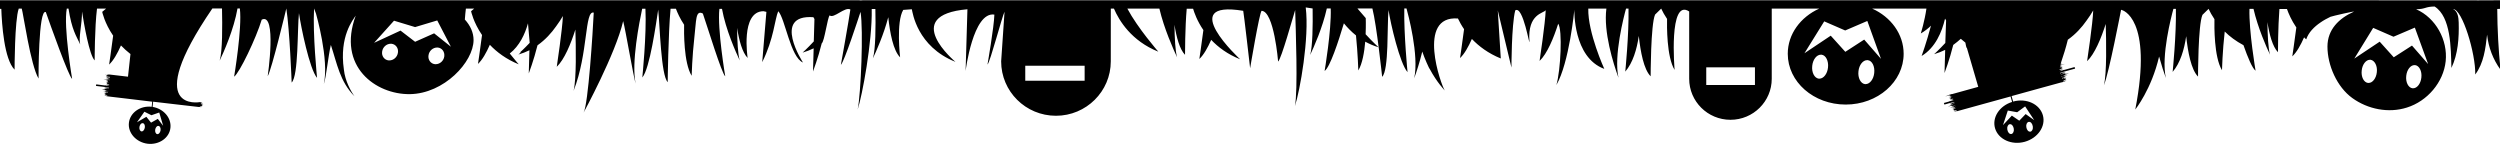 <svg xmlns="http://www.w3.org/2000/svg" viewBox="0 0 1920 110.8" style="enable-background:new 0 0 1920 110.8" xml:space="preserve" preserveAspectRatio="none"><path class="elementor-shape-fill uael-shape-divider" d="M1 6.6c.4 11.9 2.2 38.9 10.2 46.9 0 0 0-38.1 3.2-46.9h2.3c1.1 3.3 6.8 43.6 12.9 53.7 0 0-.2-54 5.6-51 3.3 9.4 17.6 49.6 20.2 51.3 0 0-6.8-40.2-4.1-54h1.3c2.6 16.5 5.9 20.8 9 27.5C60.2 29.2 63 19 63 8.9c1.5 9.6 5.6 33.4 9.7 37.5 0 0 0-25.7 1.8-39.8h7l-3 2.5s1.7 8.5 8.4 18.3c-1.4 10.9-3.1 22.2-3.1 22.2 3.4-3.2 6.4-8.6 9.1-14.7 2.1 2.2 4.6 4.5 7.3 6.6l-1.9 17.4-13.6-1.6v.1-.1s-1.8-.3-2.7.3c-.5-.1-1-.2-1.3-.4 0 0 .4.3 1 .6h.1c.2.1.5.2.8.3-.5 0-1 0-1.4.1 1.1 0 3 .6 3.3.6v.1c-1.3-.1-3-.5-3-.5.4.3 1 .5 1.7.6-.8-.1-1.6-.1-2 .1 0 0 2.5.3 3 .5l.3-.4-.1 1-.4-.3s-.3-.1-.8-.1c-.3-.3-.6-.5-.6-.5 0 .2.1.3.2.4-.5 0-1.1-.1-1.4 0 0 0 .8.1 1.7.3.2.2.4.3.6.4-.9 0-2.2.1-2.4.3 0 0 1.9.1 3 .2v.1c-1 0-1.9.1-2.3.2.4 0 1.4.1 2.3.2v.3h-.4l.3-.3c-1.5-.3-4-.2-4.7-.1.7 0 3.1.3 4 .5-.4 0-.7.1-1.1.1-.1-.1-.2-.1-.2-.1l.1.1c-.3 0-.5.1-.7.2h.9c.1.2.3.3.4.5-.1.1-.2.1-.3.2-.7 0-1.4.1-1.4.1l1.1.1-.3.3.6-.3 1.1.1h.1c-.6 0-1.3.1-1.7.4-.3-.2-.5-.3-.5-.3.2.4.5.7.9 1-.4.1-.8.1-1 .2 0 0 .7 0 1.4.1.4.2.8.4 1 .4v.2c-.9-.1-2.2-.2-2.2-.2.2.2.8.4 1.4.5-.6-.1-1.3-.2-1.6-.3.4.2 1.3.6 2.3.8v.1l-1.2-.1c-.9-.2-1.9-.4-1.9-.4 0 .1.2.1.4.2l-7.2-.9-.2 1.2 9.4 1.1c.2.1.3.1.4.2l-.1.6h-.2l-.2-.5c-.5.1-3-.3-3-.3.3.2 1.2.5 1.9.6-.7 0-1.3 0-1.8.2 0 0 2 .1 3.2.3v.2l-.1-.1s-2.3.1-3.4-.2c.3.1.6.2 1.1.3-1.6 0-2.7.4-2.7.4.4-.1 1.3 0 2.2.1.7.7 2.5 1 2.5 1l.2-.2-.1.5h-.4l.2-.3c-1.1-.3-3.1 0-3.7 0 .5 0 2.2.2 3 .3-.7 0-1.5.1-1.9.3 0 0 1.9.1 2.5.1-.1 0-.3.1-.5.1-.3.1-.7.2-1 .4-.7 0-1.4.1-1.4.1l1.1.1-.3.3s.1 0 .1-.1c0 0 .2-.1.5-.2l1.2.1.3-.3c-.2-.1-.5-.1-.8-.1.1 0 .1 0 .2-.1.2-.1.5-.1.7-.1l-.1.6c-.6 0-1.5 0-2.1.4-.3-.2-.5-.3-.5-.3.2.4.5.7.9 1-.4.1-.8.1-1 .2 0 0 .7 0 1.4.1.6.3 1.1.5 1.1.5v.2c-.9-.1-2.4-.2-2.4-.2.6.5 3.3.8 3.3.8l12.7 1.5 20.8 2.5-.4 3.9c-8.8-1-16.6 4.5-17.5 12.3-.9 7.8 5.6 15 14.4 16.1 8.8 1 16.7-4.5 17.5-12.3.8-7.6-5.3-14.6-13.7-16l.4-4 18 2.1 16.5 1.9s.5.1 1.1.1h.1c.8 0 1.8.1 2.2-.1 0 0-1.2-.1-2.1-.3v-.2c.2 0 .6-.1 1-.2.7.1.9 0 .5-.2.4-.2.8-.4 1-.7 0 0-.2.1-.6.2-.4-.4-1.6-.8-1.6-.8l1.6.5.1.1c0-.1-.1-.2-.2-.3l1.1.1s-.6-.2-1.3-.4c-.3-.3-.6-.5-.9-.7-.1-.1 2 .2 2 .2-.3-.3-2.2-.9-2.2-.9-.1 0-.1 0-.2-.1 0 0-45.7 8.7 9.4-71.9h7.4c.3 13.3.4 32.7-1.8 40.1 3.1-6.5 10.9-24 13.7-40.1h1.8c1.9 15.1-4.4 52.4-4.4 52.4 4.1-2.8 17-29.8 21.2-43.8 11.8-5.9 4.6 43.4 4.6 43.4 3.1-5.2 14.3-52 14.3-52 2.6 16.9 4.1 56.9 4.1 56.9 5.3-5.3 4.3-41.2 5.6-53.3 1.5 10.3 8.1 43 13.9 49.7 0 0-3.4-33.5-2.3-53.3l1.5 4s10.2 35.4 6 54c1.8-4.9 3.4-21.8 5.4-30 4.8 14.5 6.9 28 18.1 39.4-2.8-3.9-7.2-11.8-8.1-20.5-3.7-25.5 7.1-38.3 9.1-41.4-14.5 39.2 15.5 60.6 41.5 60.3 26.3-.3 49-24.7 49-41.6 0-5.7-2.5-11.1-6.7-15.7.2-3 .5-5.9.8-8.4h6.4l-2.4 2s1.7 8.5 8.4 18.3c-1.4 10.9-3.1 22.2-3.1 22.2 3.4-3.2 6.4-8.6 9.1-14.7 5.3 5.6 12.6 11.1 22.2 15 0 0-2.9-3.3-6.9-8.3 7.5-5.9 11.7-14.9 14-23.2l1.3 15c-4.2 4.5-7.5 7.4-7.5 7.4.3-.1.5-.2.8-.2-1.2 1.2-2 1.8-2 1.8 3-.9 5.9-2 8.5-3.3l-.5 17.8s3.9-10.3 6.7-21.6c6.1-4.3 10.8-9.6 14.3-14.6 2.1-2.8 3.8-5.5 5.2-7.9-.3 9.8-4.7 39-4.7 39 5.8-5.5 10.8-17.6 14.3-28.6.4 12.3.9 38.2-1.4 47.1 11.4-29 8.4-62.1 15.5-60.1-.7 14.5-4.2 70.5-7.8 76.8 0 0 24.6-45.2 30.4-70.3 1.8 6.6 8.1 43.9 9.6 48-3.5-15.6 2.9-47.7 5-57.5h2.5c1 19.8-2.4 52.8-2.4 52.8 5.8-6.7 10.6-41.8 12.2-52.1 1.3 12.1 2.1 50.4 7.3 55.7 0 0 .4-36.6 2.2-56.4h4.1c1.2 3.2 3.2 7.6 6.3 12.3-.1 5.1-.4 29.1 5.8 39.2 0 0 .4-14.9 2.1-29.7 1.5-12.3.7-21.2 6.5-18.1 3.3 9.4 14.6 46.5 17.2 48.2 0 0-6.2-36.4-4.5-51.8h2c2.9 16 10.6 33.2 13.6 39.6-1.4-4.9-1.9-14.9-2-25 1.5 9.6 4 18.9 8.1 23.1 0 0-5.6-35.7 12.1-35.9l2.3.5-3.2 38.6c9-18 9.6-33 12.3-39.1 5.3 5.6 9.4 35.5 19 39.4 0 0-24.1-37.1 8-34.8.3.5.5 1 .8 1.4l-.5 17.2c-4.8 5.2-8.6 8.6-8.6 8.6 3-.9 5.9-2 8.5-3.3l-.5 17.8s3.9-10.3 6.7-21.6c2.1-1.5 4.4-19.8 6.1-21.5 3.1 2.8 11.7-6.9 15.9-4.5-1 7.4-7.3 42.5-7.3 42.5 2.6-2.4 13.3-35.2 15.1-40.7 2.3 13.8.3 63.1-2.2 75 3.4-10.2 11.3-51.9 10.8-77.2h2.8c.3 13.2.2 30.9-1.9 37.9 2.5-5.3 8.3-18.2 11.8-31.6 1.3 12 3.8 25.6 9.1 30.8 0 0-3.2-27.1 2.4-36.4l6.6-.5c.6 2.5 4 28.6 33.5 40.4 0 0-42.9-35.8 9.2-40.4l-1.4 47.4s5.7-45.8 22.1-43.3c-.3 9.8-5.3 38.4-5.3 38.4 2.1-2 11.3-37.3 13.1-40.6l-2.6 38.1c0 23.1 18.8 41.8 42.1 41.8 23.2 0 42.1-18.7 42.1-41.8V6.6h2.4c4 9.3 13.4 24.8 34.1 33.1 0 0-15.9-18.2-23.8-33.1h24.6C894 21.9 901.1 37.8 904 44c-1.4-4.9-1.9-14.9-2-25 1.5 9.6 4 18.9 8.1 23.1 0 0 0-21 1.3-35.4h4.9c.9 3 3.1 9.4 7.9 16.4-1.4 10.9-3.1 22.2-3.1 22.2 3.4-3.2 6.4-8.6 9.1-14.7 5.3 5.6 12.6 11.1 22.2 14.9 0 0-49.6-45.8 2.4-37.2.3.5 5.3 44.1 5.3 44.1s7.1-42.5 8.8-44.1c9.6.3 12.7 39 12.7 39 2.6-2.4 11.3-34 13.1-39.6.4 14.2 2.2 61.9-.2 73.8 3.8-11.4 11.2-52.5 8.3-75.8l5.3.8c.2 12.9 0 29.1-1.9 35.7 2.8-5.9 9.5-20.9 12.8-35.7h3c.6 16.9-4.7 48-4.7 48 4.1-2.8 10.6-22.6 14.8-36.6 2.6 3.2 5.7 6.4 9.3 9.3 1.4 13.9 1.8 26.9 1.8 26.9 3.1-5.2 4.6-14 5.3-22.1 3.1 1.7 6.5 3.2 10.2 4.3 0 0-4.5-4.1-9.9-10 .3-7 .1-12.4.1-12.4l-6.4-7.4h11.5c3.3 12.9 7.5 52.5 7.5 52.5 5.3-5.3 3.7-39.3 4.9-51.3 1.5 10.3 8.7 41.1 14.6 47.7 0 0-2.9-29-2.5-48.9h1.7c1.1 3.9 9.8 36.1 5.9 53.6 1.8-4.9 4.2-12.3 6.2-20.5 1.5 4.6 5.4 13.4 5.7 13.3 5.6 10.5 11.6 16.6 11.6 16.6-2.8-3.9-22-57.8 10.1-55.3 1.2 2.5 2.7 5.3 4.7 8.2-1.4 10.9-3.1 22.2-3.1 22.2 3.4-3.2 6.4-8.6 9.1-14.7 5.3 5.6 12.6 11.1 22.2 15L1150.3 8l10.5 43.9s0-32.6 2.9-43.9c6.1-4.3 11.3 29.7 10.9 23.6-1.5-21.3 11.1-21.3 12.5-23.8-.3 9.8-4.7 39-4.7 39 5.8-5.5 10.8-17.6 14.3-28.6 3.4 4.7 1.9 35.8-1.4 47.1 9.9-17.1 13.8-57.8 13.8-57.8s-1.1 36.6 23 45.4c0 0-12.7-27.8-12.3-46.3h13.9c-2.3 18 5.2 41.8 9.3 53.1-3.8-16.8 4.2-47.4 5.8-53.1h1.9c.4 19.9-2.5 48.4-2.5 48.4 5.8-6.7 8.9-17.1 10.4-27.4 1.3 12.1 3.8 25.7 9.1 31 0 0 0-39.7 3.4-47.4l4.7-4.6c1.1 2.4 2.6 5.1 4.5 7.9-.1 5.1-.4 29.1 5.8 39.2 0 0-4.8-55.5 11.2-44.9v51.7c0 17.4 14.2 31.5 31.7 31.5s31.7-14.1 31.7-31.5V6.6h36.5c-14.4 6.5-24.2 19.6-24.2 34.7 0 21.6 19.9 39 44.5 39s44.5-17.5 44.5-39c0-15.1-9.8-28.3-24.2-34.7h41.7c-1.3 9.3-4.3 19.1-4.3 19.1 3.3-2 5.8-4 7.8-6-3.3 12.6-7.2 23.3-7.2 23.3 10.6-6.4 15.6-18.5 18-28.7.3.5.5 1 .8 1.4L1494 33c-4.8 5.2-8.6 8.6-8.6 8.6 3-.9 5.9-2 8.5-3.3l-.5 17.8s3.9-10.3 6.7-21.6c2.1-1.5 4-3.1 5.8-4.7 1.1 1 2.3 2 3.5 2.9.2 1.5.8 3.7.8 3.7l.4.5 8.7 29.8-20.2 5.6v-.1c-1.7.3-4.4 1.6-5.2 1.9.8-.3 3.5-1 4.6-1.3-.4.2-.8.4-1.1.6h-.2l.1.1c-.3.2-.5.4-.7.5 0 0 .4-.2 1-.3.2.1.5.2.7.3l-.3.3c-.8.3-1.5.7-1.5.7l1.3-.4c-.1.1-.1.3-.2.4l.5-.5 1.2-.3h.1c-.6.3-1.3.6-1.7 1.1-.4-.1-.7-.1-.7-.1.4.3.9.5 1.4.6-.4.2-.8.5-1 .7l1.6-.6h1l.1.3c-1 .3-2.3.6-2.3.6.3.1 1.1 0 1.8-.1-.8.2-1.5.4-1.9.4.4 0 1.5 0 2.6-.1v.1l-1.1.3c-1.1.2-2.3.4-2.3.4h.6l-4.6 1.3.4 1.2 7.2-2h.3l.2.6-.3-.3c-.5.3-3.4 1-3.4 1 .4.1 1.5 0 2.4-.2-.7.3-1.5.6-1.9 1 0 0 1.9-.6 3.4-1v.1c-.6.2-2.5 1.1-3.7 1.2.3 0 .8 0 1.3-.1-1.8.7-2.8 1.5-2.8 1.5.4-.3 1.4-.6 2.4-.9 1.1.4 3-.1 3.2-.1l.1.4c-.1 0-.1.1-.2.1l.1-.4c-1.4.2-3.4 1.3-4 1.6.6-.3 2.5-.7 3.4-1-.8.4-1.6.8-1.9 1.1 0 0 2.1-.7 2.8-.9-.1.1-.3.2-.5.3-.3.2-.7.6-.9.9-.8.3-1.5.7-1.5.7l1.3-.4c-.1.1-.1.3-.2.4 0 0 0-.1.1-.1l.5-.5 1.4-.4.1-.2.1.2c-.7.3-1.5.7-1.9 1.2-.4-.1-.7-.1-.7-.1.4.3.9.5 1.4.6-.4.2-.8.5-1 .7l1.6-.6c.5.1.9 0 1.2 0l.1.2c-1 .3-2.5.7-2.5.7.5.1 1.7-.1 2.6-.3v.1l20.3-5.6 20.7-5.7 1.2 4.2c-9.7 3-15.5 11.9-13.1 20.2 2.5 8.5 12.7 13.2 22.8 10.4 10.1-2.8 16.4-12 13.9-20.5-2.5-8.5-12.6-13.2-22.8-10.4l-1.2-4.2 23.9-6.6 14.6-4v.1s3-.9 3.7-1.5c0 0-1.7.5-2.7.7l-.1-.2s.6-.3 1.2-.7c.8-.2 1.7-.3 1.7-.3-.3-.1-.7-.1-1.2-.1.3-.3.7-.7.8-1.2l-.5.5c-.7-.3-1.8-.1-2.5 0l-.2-.7h1.2c-.4.1-.7.2-.9.3l.4.3 1.4-.4c.4.1.6.2.6.2h.2c-.1-.1-.2-.2-.4-.3l1.3-.3s-.8.1-1.7.2c-.4-.2-.9-.3-1.3-.3h-.6c.7-.2 2.9-.6 2.9-.6-.5-.1-1.4-.1-2.2 0 .9-.3 2.8-.8 3.4-.9-.7 0-3 .2-4.3.7l.3.3c-.2 0-.4 0-.5.1l-.2-.6.3.2s2.1-.6 2.8-1.5c1.1-.3 2.1-.5 2.6-.5 0 0-1.3-.2-3.2.1.5-.2.9-.4 1.2-.6-1.3.6-4 .9-4 .9l-.1.1-.1-.2c1.4-.4 3.7-.9 3.7-.9-.6-.1-1.3 0-2.1.1.9-.3 1.8-.7 2.1-1 0 0-2.9.8-3.5.8l-.2.5c-.1 0-.1 0-.2.1l-.2-.6c.1-.1.3-.2.5-.3l10.9-3-.4-1.2-8.3 2.3c.2-.1.4-.3.5-.3l-2.2.8-1.4.4v-.1c1.1-.5 2.2-1.1 2.6-1.3-.3.2-1.1.4-1.8.6.7-.3 1.3-.6 1.6-.8 0 0-1.5.4-2.6.7l-.1-.2c.2-.1.6-.3 1.1-.7.8-.2 1.7-.3 1.7-.3-.3-.1-.7-.1-1.2-.1.3-.3.7-.7.8-1.2l-.5.5c-.5-.2-1.1-.2-1.6-.1v-.1l.8-.2c.4.1.7.2.7.2-.1-.1-.2-.2-.4-.3l1.3-.3s-.8.1-1.7.2c-.1-.1-.3-.1-.4-.1.2-.2.3-.4.4-.6l1-.2c-.2-.1-.5-.1-.9-.1l.1-.1s-.1.1-.2.1h-.4c0-.1.1-.1.1-.2 1.2-.4 2.9-.8 3.6-.9-.5 0-2 .2-3.4.5v-.1c.2 0 .3-.1.4-.1h-.4c.1-.2.1-.4.2-.5.5-.1.9-.2.9-.2h-.9c.1-.3.2-.6.3-1 .1 0 .2-.1.2-.1h-.2l.3-.9c1.4-4.1 3.3-10 4.8-16.2 6.1-4.3 10.8-9.6 14.3-14.6 2.1-2.8 3.8-5.5 5.2-7.9-.3 9.8-4.7 39-4.7 39 5.8-5.5 10.8-17.6 14.3-28.6.4 12.3.9 38.2-1.4 47.1 3.8-8.9 13.2-58 13.2-58l.6.2s24.1 5.8 10.3 76.4c0 0 12.5-15.6 18.3-40.7 1.8 6.6 3.7 12.4 5.2 16.5-3.8-16.8 4.2-47.4 5.8-53.1h1.9c.4 19.9-2.5 48.4-2.5 48.4 5.8-6.7 8.9-17.1 10.4-27.4 1.3 12.1 3.8 25.7 9.1 31 0 0 0-39.7 3.4-47.4l4.7-4.6c1.1 2.4 2.6 5.1 4.5 7.9-.1 5.1-.4 29.1 5.8 39.2 0 0 .4-14.9 2.1-29.7 3.8 3.8 8.6 7.4 14.4 10.5 3.3 9.4 6.8 17.8 9.3 19.6 0 0-5.2-30.4-4.7-47.5h3.1c3.4 14.6 9.9 29.4 12.7 35.2-1.4-4.9-1.9-14.9-2-25 1.5 9.6 4 18.9 8.1 23.1 0 0 0-19 1.1-33.2h5.8c1.2 3.4 3.4 8.6 7.2 14.2-1.4 10.9-3.1 22.2-3.1 22.2 3.4-3.2 6.4-8.6 9.1-14.7-.1.2 1.3 1.4 1.6 1.6 1.8-5.4 6.2-9.7 10.9-12.9 2.4-1.7 5-3.1 7.7-4.4 1.1-.5 19.9-4.8 17.9-3.9-11.4 5.1-20.2 13.7-20.2 26.8 0 14.3 7.3 31 19.1 39.5 11.9 8.6 27.8 11.8 41.9 7.3 15.7-4.9 28.1-19.4 29.8-35.6s-7.6-33.3-22.7-39.9c7.5-.1 6.7-2 14.2-2.1 12.6 8 12.5 31.9 12.9 47.2 5.1-10.8 5.9-23 5.6-34.9-.1-3.9-.7-8.6-4.3-10.3 7.1 0 17.4 34.3 17 50.2 6.5-8.6 7.9-19.9 9.1-30.6 1 9.7 4.6 19.1 10.3 26.9-1.6-15.5-2.4-31-2.5-46.6 1.1-.1 2.3-.1 3.4-.2 0-2.2 0-4.3.1-6.5 0 .2-110.5 0-120.6 0H662.7c-.3 0-2.5.3-2.7 0H-1.7v6.6H1zm1543.8 96.3h-.2c-1.4.2-2.7-1.4-3-3.5-.3-2 .5-3.7 1.8-4h.2c1.4-.2 2.7 1.4 3 3.5.3 1.9-.5 3.7-1.8 4zm14.6-1.8h-.2c-1.4.2-2.7-1.4-3-3.5-.3-2 .5-3.7 1.8-4h.2c1.4-.2 2.7 1.4 3 3.5.3 2-.5 3.7-1.8 4zm-10.2-14.9 6.1-4.5 7 10.6-6.6-4.7-4.9 5.1-5.7-3.9-6.8 7.3 3.7-11.2 7.2 1.3zm276.2-30.7c-.5 4.7-3.3 8.2-6.3 8.2h-.5c-3.2-.4-5.4-4.7-4.8-9.6.5-4.7 3.3-8.2 6.3-8.2h.5c3.2.5 5.4 4.8 4.8 9.6zm34.2 4.1c-.5 4.7-3.3 8.2-6.3 8.2h-.5c-3.2-.4-5.4-4.7-4.8-9.6.5-4.7 3.3-8.2 6.3-8.2h.5c3.2.4 5.4 4.7 4.8 9.6zm-37-38.2 15.6 6.8 16.4-7 10.2 28-12.4-14.2-14 9-10.8-12-19.5 13 14.5-23.6zm-418.7 30.5c-.5 4.8-3.4 8.5-6.6 8.5h-.5c-3.3-.4-5.6-4.8-5-9.9.5-4.8 3.4-8.5 6.6-8.5h.5c3.3.3 5.6 4.8 5 9.9zm35.5 4.2c-.5 4.8-3.4 8.5-6.6 8.5h-.5c-3.3-.4-5.6-4.8-5-9.9.5-4.8 3.4-8.5 6.6-8.5h.5c3.4.3 5.6 4.8 5 9.9zm-22.3-32.7 17-7.3 10.5 29.1-12.9-14.8-14.5 9.4-11.2-12.4-20.2 13.5 15.2-24.5 16.1 7zM787.4 50.5H833V62h-45.6V50.5zm-481.8-10c-.5 3.4-3.4 5.9-6.6 5.9h-.5c-3.3-.3-5.6-3.4-5-6.9.5-3.4 3.4-5.9 6.6-5.9h.5c3.3.3 5.6 3.4 5 6.9zm35.6 2.9c-.5 3.4-3.4 5.9-6.6 5.9h-.5c-3.3-.3-5.6-3.4-5-6.9.5-3.4 3.4-5.9 6.6-5.9h.5c3.3.3 5.5 3.4 5 6.9zm-38.6-27.5 16.2 4.9 17-5.1 10.5 20.2-12.9-10.3-14.6 6.5-11.2-8.6-20.3 9.4 15.3-17zM111.2 98.1c-.3 1.6-1.3 2.9-2.4 2.8h-.2c-1.1-.2-1.8-1.8-1.5-3.5.3-1.6 1.3-2.9 2.4-2.8h.2c1.2.2 1.8 1.7 1.5 3.5zm12.1 2.1c-.3 1.6-1.3 2.9-2.4 2.8h-.2c-1.1-.2-1.8-1.8-1.5-3.5.3-1.6 1.3-2.9 2.4-2.8h.2c1.1.2 1.8 1.8 1.5 3.5zm-1-13.8 3 10.2-4.1-5.3-5.2 2.9-3.6-4.5-7.2 4.2 5.7-8.1 5.4 2.7 6-2.1zm1188.1-34.7h37.4v13.6h-37.4V51.7z"/></svg>